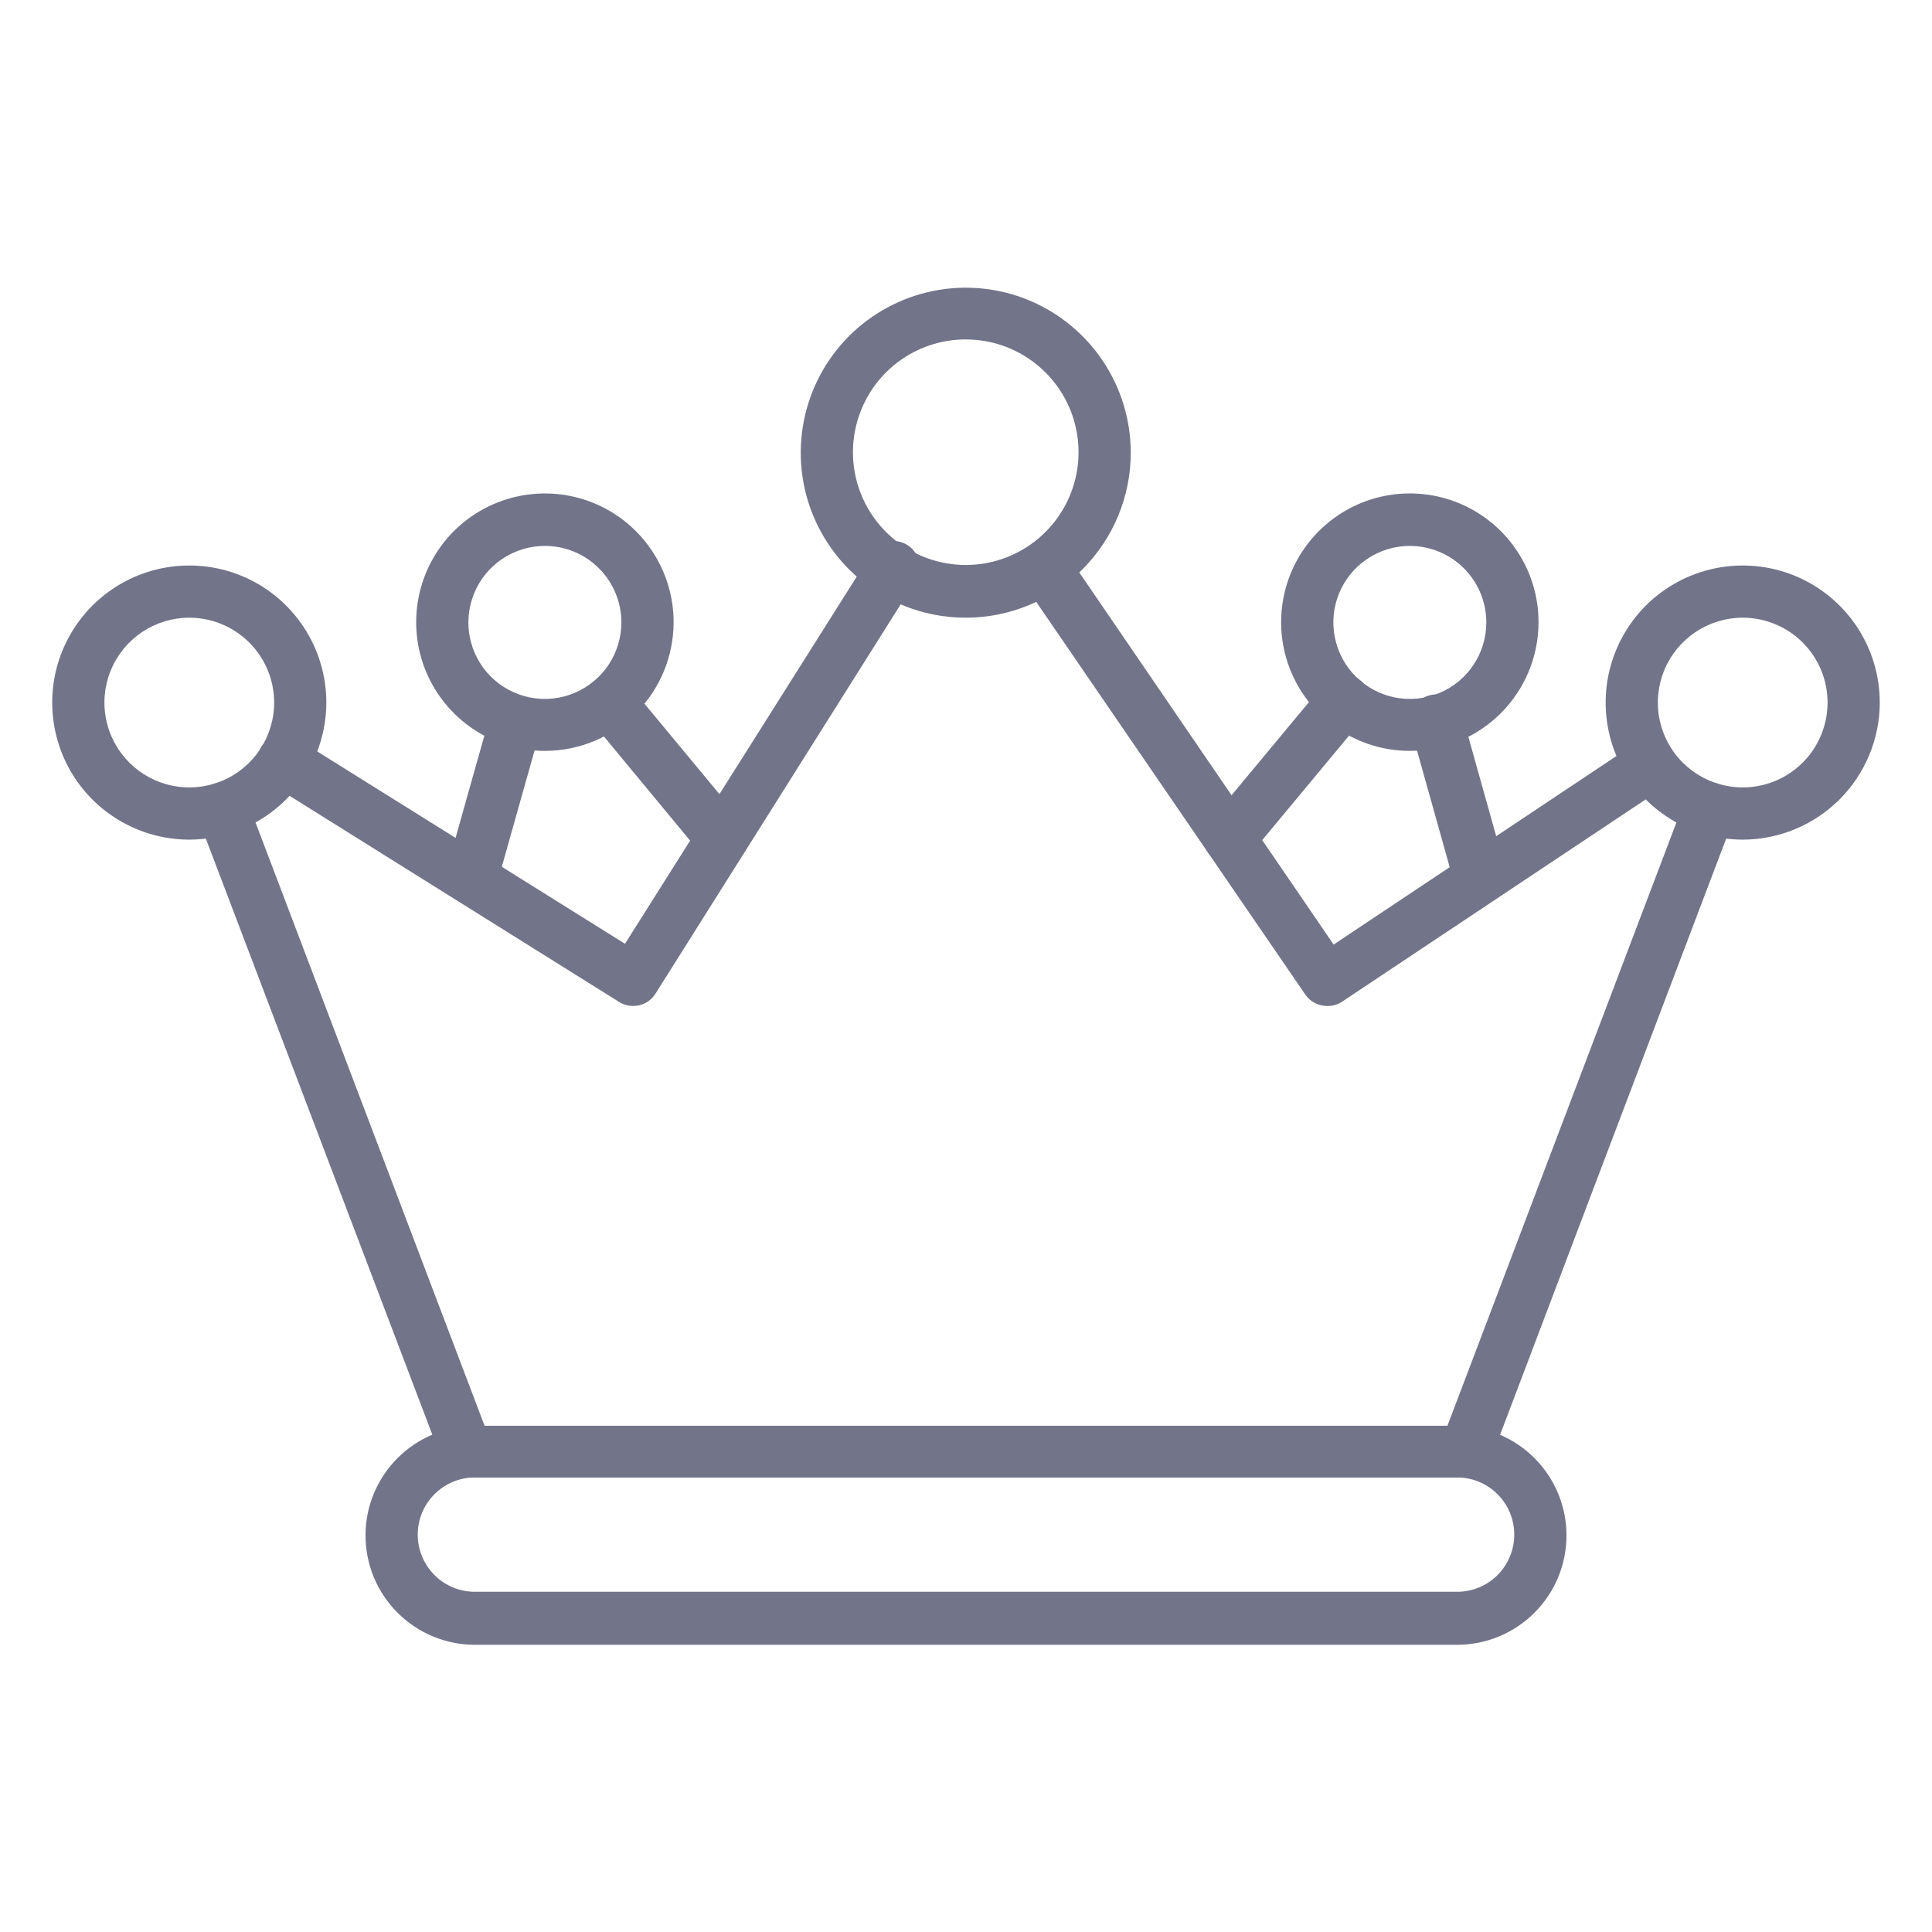<svg width="32" height="32" viewBox="0 0 32 32" fill="none" xmlns="http://www.w3.org/2000/svg">
<path d="M24.134 27.243H7.866C7.385 27.243 6.925 27.052 6.585 26.712C6.245 26.373 6.054 25.912 6.054 25.431C6.054 24.951 6.245 24.49 6.585 24.15C6.925 23.81 7.385 23.619 7.866 23.619H24.134C24.615 23.619 25.075 23.81 25.415 24.15C25.755 24.49 25.946 24.951 25.946 25.431C25.946 25.912 25.755 26.373 25.415 26.712C25.075 27.052 24.615 27.243 24.134 27.243ZM7.866 24.471C7.615 24.471 7.374 24.571 7.196 24.749C7.019 24.926 6.919 25.167 6.919 25.418C6.919 25.669 7.019 25.91 7.196 26.088C7.374 26.266 7.615 26.365 7.866 26.365H24.134C24.385 26.365 24.626 26.266 24.804 26.088C24.981 25.91 25.081 25.669 25.081 25.418C25.081 25.167 24.981 24.926 24.804 24.749C24.626 24.571 24.385 24.471 24.134 24.471H7.866Z" fill="#727489"/>
<path d="M21.972 16.662C21.903 16.661 21.835 16.643 21.774 16.611C21.713 16.579 21.661 16.532 21.622 16.476L16.943 9.648C16.91 9.601 16.887 9.548 16.874 9.492C16.862 9.436 16.861 9.378 16.871 9.322C16.881 9.266 16.902 9.212 16.933 9.164C16.965 9.116 17.005 9.074 17.052 9.042C17.099 9.01 17.152 8.987 17.209 8.975C17.265 8.964 17.322 8.963 17.379 8.974C17.435 8.985 17.488 9.007 17.536 9.039C17.584 9.07 17.625 9.111 17.656 9.159L22.089 15.645L27.096 12.307C27.192 12.243 27.309 12.22 27.422 12.243C27.535 12.266 27.634 12.332 27.697 12.428C27.761 12.524 27.784 12.641 27.761 12.754C27.739 12.866 27.672 12.966 27.576 13.029L22.214 16.601C22.141 16.645 22.057 16.666 21.972 16.662Z" fill="#727489"/>
<path d="M10.486 16.662C10.405 16.662 10.326 16.639 10.257 16.597L4.463 12.973C4.365 12.912 4.296 12.815 4.27 12.703C4.244 12.591 4.264 12.474 4.324 12.376C4.385 12.279 4.482 12.209 4.594 12.183C4.706 12.158 4.824 12.177 4.921 12.238L10.352 15.632L14.413 9.198C14.44 9.144 14.479 9.096 14.526 9.058C14.573 9.019 14.627 8.991 14.686 8.976C14.745 8.96 14.806 8.956 14.866 8.966C14.925 8.975 14.983 8.997 15.034 9.03C15.085 9.063 15.128 9.106 15.161 9.157C15.194 9.208 15.216 9.265 15.226 9.325C15.236 9.385 15.232 9.446 15.217 9.504C15.201 9.563 15.173 9.618 15.135 9.665L10.854 16.463C10.815 16.524 10.76 16.575 10.696 16.61C10.632 16.644 10.56 16.662 10.486 16.662Z" fill="#727489"/>
<path d="M24.268 24.471H7.732C7.644 24.472 7.558 24.446 7.485 24.396C7.413 24.347 7.357 24.277 7.325 24.195L3.278 13.544C3.258 13.491 3.248 13.434 3.25 13.377C3.252 13.321 3.264 13.265 3.288 13.213C3.311 13.161 3.344 13.114 3.386 13.075C3.427 13.037 3.476 13.006 3.529 12.986C3.582 12.966 3.638 12.956 3.695 12.958C3.752 12.96 3.808 12.973 3.86 12.996C3.911 13.019 3.958 13.052 3.997 13.094C4.036 13.135 4.066 13.184 4.086 13.237L8.026 23.615H23.974L27.913 13.237C27.934 13.184 27.964 13.135 28.003 13.094C28.042 13.052 28.089 13.019 28.14 12.996C28.192 12.973 28.248 12.96 28.305 12.958C28.362 12.956 28.418 12.966 28.471 12.986C28.524 13.006 28.573 13.037 28.614 13.075C28.656 13.114 28.689 13.161 28.712 13.213C28.736 13.265 28.748 13.321 28.75 13.377C28.752 13.434 28.742 13.491 28.722 13.544L24.675 24.216C24.64 24.294 24.582 24.36 24.51 24.405C24.438 24.451 24.354 24.474 24.268 24.471Z" fill="#727489"/>
<path d="M24.523 14.962C24.426 14.966 24.331 14.937 24.252 14.879C24.174 14.822 24.117 14.74 24.091 14.646L23.364 12.052C23.335 11.939 23.352 11.819 23.411 11.718C23.47 11.618 23.567 11.545 23.68 11.516C23.793 11.486 23.913 11.503 24.014 11.562C24.114 11.622 24.187 11.718 24.216 11.831L24.943 14.426C24.97 14.534 24.954 14.648 24.899 14.744C24.845 14.841 24.755 14.913 24.649 14.945C24.608 14.958 24.566 14.964 24.523 14.962Z" fill="#727489"/>
<path d="M20.368 14.318C20.268 14.319 20.171 14.284 20.095 14.218C20.051 14.182 20.015 14.138 19.988 14.088C19.961 14.038 19.944 13.983 19.938 13.926C19.933 13.869 19.938 13.812 19.955 13.758C19.971 13.703 19.998 13.653 20.035 13.609L21.929 11.33C21.965 11.286 22.01 11.25 22.06 11.223C22.11 11.197 22.165 11.181 22.222 11.175C22.279 11.17 22.336 11.176 22.39 11.193C22.444 11.21 22.495 11.237 22.538 11.274C22.582 11.31 22.618 11.354 22.645 11.405C22.671 11.455 22.688 11.51 22.693 11.567C22.698 11.623 22.692 11.681 22.675 11.735C22.658 11.789 22.631 11.839 22.595 11.883L20.701 14.162C20.66 14.211 20.609 14.25 20.551 14.277C20.494 14.304 20.431 14.318 20.368 14.318Z" fill="#727489"/>
<path d="M11.961 14.318C11.898 14.318 11.835 14.304 11.777 14.277C11.72 14.25 11.669 14.211 11.628 14.162L9.76 11.905C9.688 11.817 9.653 11.704 9.664 11.591C9.674 11.477 9.729 11.373 9.816 11.3C9.86 11.263 9.91 11.236 9.965 11.219C10.019 11.202 10.076 11.196 10.133 11.201C10.189 11.206 10.245 11.223 10.295 11.249C10.345 11.276 10.39 11.312 10.426 11.356L12.294 13.609C12.331 13.652 12.358 13.703 12.375 13.757C12.392 13.811 12.398 13.868 12.393 13.925C12.387 13.982 12.371 14.037 12.344 14.087C12.318 14.137 12.282 14.182 12.238 14.218C12.16 14.283 12.062 14.318 11.961 14.318Z" fill="#727489"/>
<path d="M7.81 14.962C7.771 14.969 7.732 14.969 7.693 14.962C7.638 14.947 7.587 14.921 7.542 14.887C7.497 14.852 7.459 14.808 7.431 14.759C7.403 14.71 7.385 14.655 7.378 14.599C7.371 14.542 7.375 14.485 7.39 14.43L8.121 11.836C8.136 11.781 8.162 11.73 8.198 11.685C8.233 11.64 8.276 11.603 8.326 11.575C8.375 11.547 8.43 11.529 8.487 11.522C8.543 11.515 8.6 11.52 8.655 11.535C8.71 11.55 8.761 11.576 8.806 11.612C8.851 11.647 8.888 11.69 8.916 11.74C8.944 11.79 8.962 11.844 8.969 11.901C8.975 11.957 8.971 12.014 8.956 12.069L8.225 14.664C8.196 14.751 8.141 14.827 8.066 14.881C7.991 14.934 7.902 14.963 7.81 14.962Z" fill="#727489"/>
<path d="M28.865 13.907C28.416 13.907 27.977 13.774 27.604 13.524C27.23 13.275 26.939 12.92 26.767 12.506C26.596 12.091 26.551 11.634 26.638 11.194C26.726 10.754 26.942 10.349 27.259 10.031C27.577 9.714 27.982 9.498 28.422 9.41C28.862 9.323 29.319 9.367 29.734 9.539C30.148 9.711 30.503 10.002 30.753 10.376C31.002 10.749 31.135 11.188 31.135 11.637C31.134 12.239 30.894 12.815 30.469 13.241C30.043 13.666 29.467 13.906 28.865 13.907ZM28.865 10.231C28.587 10.231 28.315 10.314 28.084 10.468C27.853 10.623 27.673 10.842 27.566 11.099C27.46 11.356 27.432 11.638 27.486 11.911C27.541 12.184 27.674 12.434 27.871 12.63C28.068 12.827 28.318 12.961 28.591 13.015C28.863 13.069 29.146 13.042 29.403 12.935C29.66 12.829 29.879 12.649 30.033 12.418C30.188 12.186 30.27 11.915 30.27 11.637C30.27 11.264 30.122 10.906 29.859 10.643C29.595 10.379 29.238 10.231 28.865 10.231Z" fill="#727489"/>
<path d="M23.351 12.437C22.93 12.437 22.517 12.312 22.166 12.077C21.816 11.843 21.543 11.509 21.381 11.12C21.22 10.73 21.178 10.301 21.261 9.887C21.343 9.474 21.547 9.094 21.845 8.796C22.144 8.498 22.524 8.295 22.938 8.213C23.352 8.132 23.781 8.174 24.17 8.336C24.56 8.499 24.892 8.772 25.126 9.124C25.36 9.475 25.484 9.887 25.483 10.309C25.482 10.874 25.257 11.415 24.857 11.814C24.458 12.213 23.916 12.437 23.351 12.437ZM23.351 9.042C23.101 9.042 22.856 9.116 22.647 9.256C22.439 9.395 22.277 9.593 22.181 9.824C22.085 10.056 22.06 10.311 22.109 10.556C22.158 10.802 22.278 11.028 22.455 11.205C22.633 11.382 22.858 11.503 23.104 11.552C23.35 11.601 23.605 11.576 23.836 11.48C24.068 11.384 24.266 11.222 24.405 11.013C24.544 10.805 24.618 10.56 24.618 10.309C24.618 9.973 24.485 9.651 24.247 9.413C24.01 9.176 23.687 9.042 23.351 9.042Z" fill="#727489"/>
<path d="M9.029 12.437C8.607 12.438 8.194 12.313 7.843 12.079C7.492 11.845 7.218 11.512 7.056 11.123C6.894 10.733 6.852 10.304 6.934 9.89C7.016 9.476 7.219 9.096 7.517 8.797C7.816 8.499 8.196 8.296 8.61 8.214C9.024 8.132 9.453 8.174 9.843 8.336C10.232 8.498 10.565 8.772 10.799 9.123C11.033 9.474 11.158 9.887 11.157 10.309C11.156 10.873 10.931 11.414 10.532 11.812C10.134 12.211 9.593 12.436 9.029 12.437ZM9.029 9.042C8.778 9.041 8.533 9.115 8.324 9.254C8.115 9.392 7.952 9.59 7.856 9.821C7.759 10.053 7.733 10.308 7.782 10.554C7.83 10.8 7.95 11.026 8.127 11.204C8.304 11.381 8.53 11.502 8.776 11.552C9.022 11.601 9.277 11.576 9.509 11.48C9.74 11.384 9.939 11.222 10.078 11.014C10.217 10.805 10.292 10.56 10.292 10.309C10.292 9.974 10.159 9.652 9.922 9.415C9.686 9.177 9.364 9.043 9.029 9.042Z" fill="#727489"/>
<path d="M16 10.231C15.459 10.232 14.931 10.073 14.48 9.773C14.03 9.473 13.68 9.047 13.472 8.547C13.264 8.048 13.21 7.498 13.315 6.968C13.42 6.437 13.68 5.95 14.062 5.567C14.444 5.185 14.931 4.924 15.461 4.818C15.991 4.712 16.541 4.766 17.041 4.973C17.54 5.18 17.967 5.53 18.268 5.98C18.568 6.429 18.729 6.958 18.729 7.498C18.729 8.222 18.441 8.917 17.93 9.429C17.418 9.942 16.724 10.23 16 10.231ZM16 5.622C15.63 5.621 15.268 5.73 14.96 5.935C14.653 6.14 14.412 6.431 14.271 6.773C14.129 7.114 14.091 7.49 14.163 7.853C14.235 8.216 14.413 8.549 14.675 8.811C14.936 9.072 15.27 9.25 15.632 9.322C15.995 9.394 16.371 9.357 16.713 9.215C17.054 9.073 17.346 8.833 17.551 8.525C17.756 8.217 17.865 7.855 17.864 7.485C17.863 6.991 17.666 6.518 17.317 6.169C16.967 5.819 16.494 5.623 16 5.622Z" fill="#727489"/>
<path d="M3.135 13.907C2.686 13.907 2.247 13.774 1.874 13.524C1.5 13.275 1.209 12.92 1.038 12.506C0.866 12.091 0.821 11.634 0.908 11.194C0.996 10.754 1.212 10.349 1.53 10.031C1.847 9.714 2.252 9.498 2.692 9.41C3.133 9.323 3.589 9.367 4.004 9.539C4.419 9.711 4.773 10.002 5.023 10.376C5.272 10.749 5.405 11.188 5.405 11.637C5.404 12.239 5.165 12.815 4.739 13.241C4.314 13.666 3.737 13.906 3.135 13.907ZM3.135 10.231C2.857 10.231 2.585 10.314 2.354 10.468C2.123 10.623 1.943 10.842 1.837 11.099C1.73 11.356 1.702 11.638 1.757 11.911C1.811 12.184 1.945 12.434 2.141 12.63C2.338 12.827 2.588 12.961 2.861 13.015C3.134 13.069 3.416 13.042 3.673 12.935C3.93 12.829 4.149 12.649 4.304 12.418C4.458 12.186 4.541 11.915 4.541 11.637C4.541 11.264 4.392 10.906 4.129 10.643C3.865 10.379 3.508 10.231 3.135 10.231Z" fill="#727489"/>
</svg>
